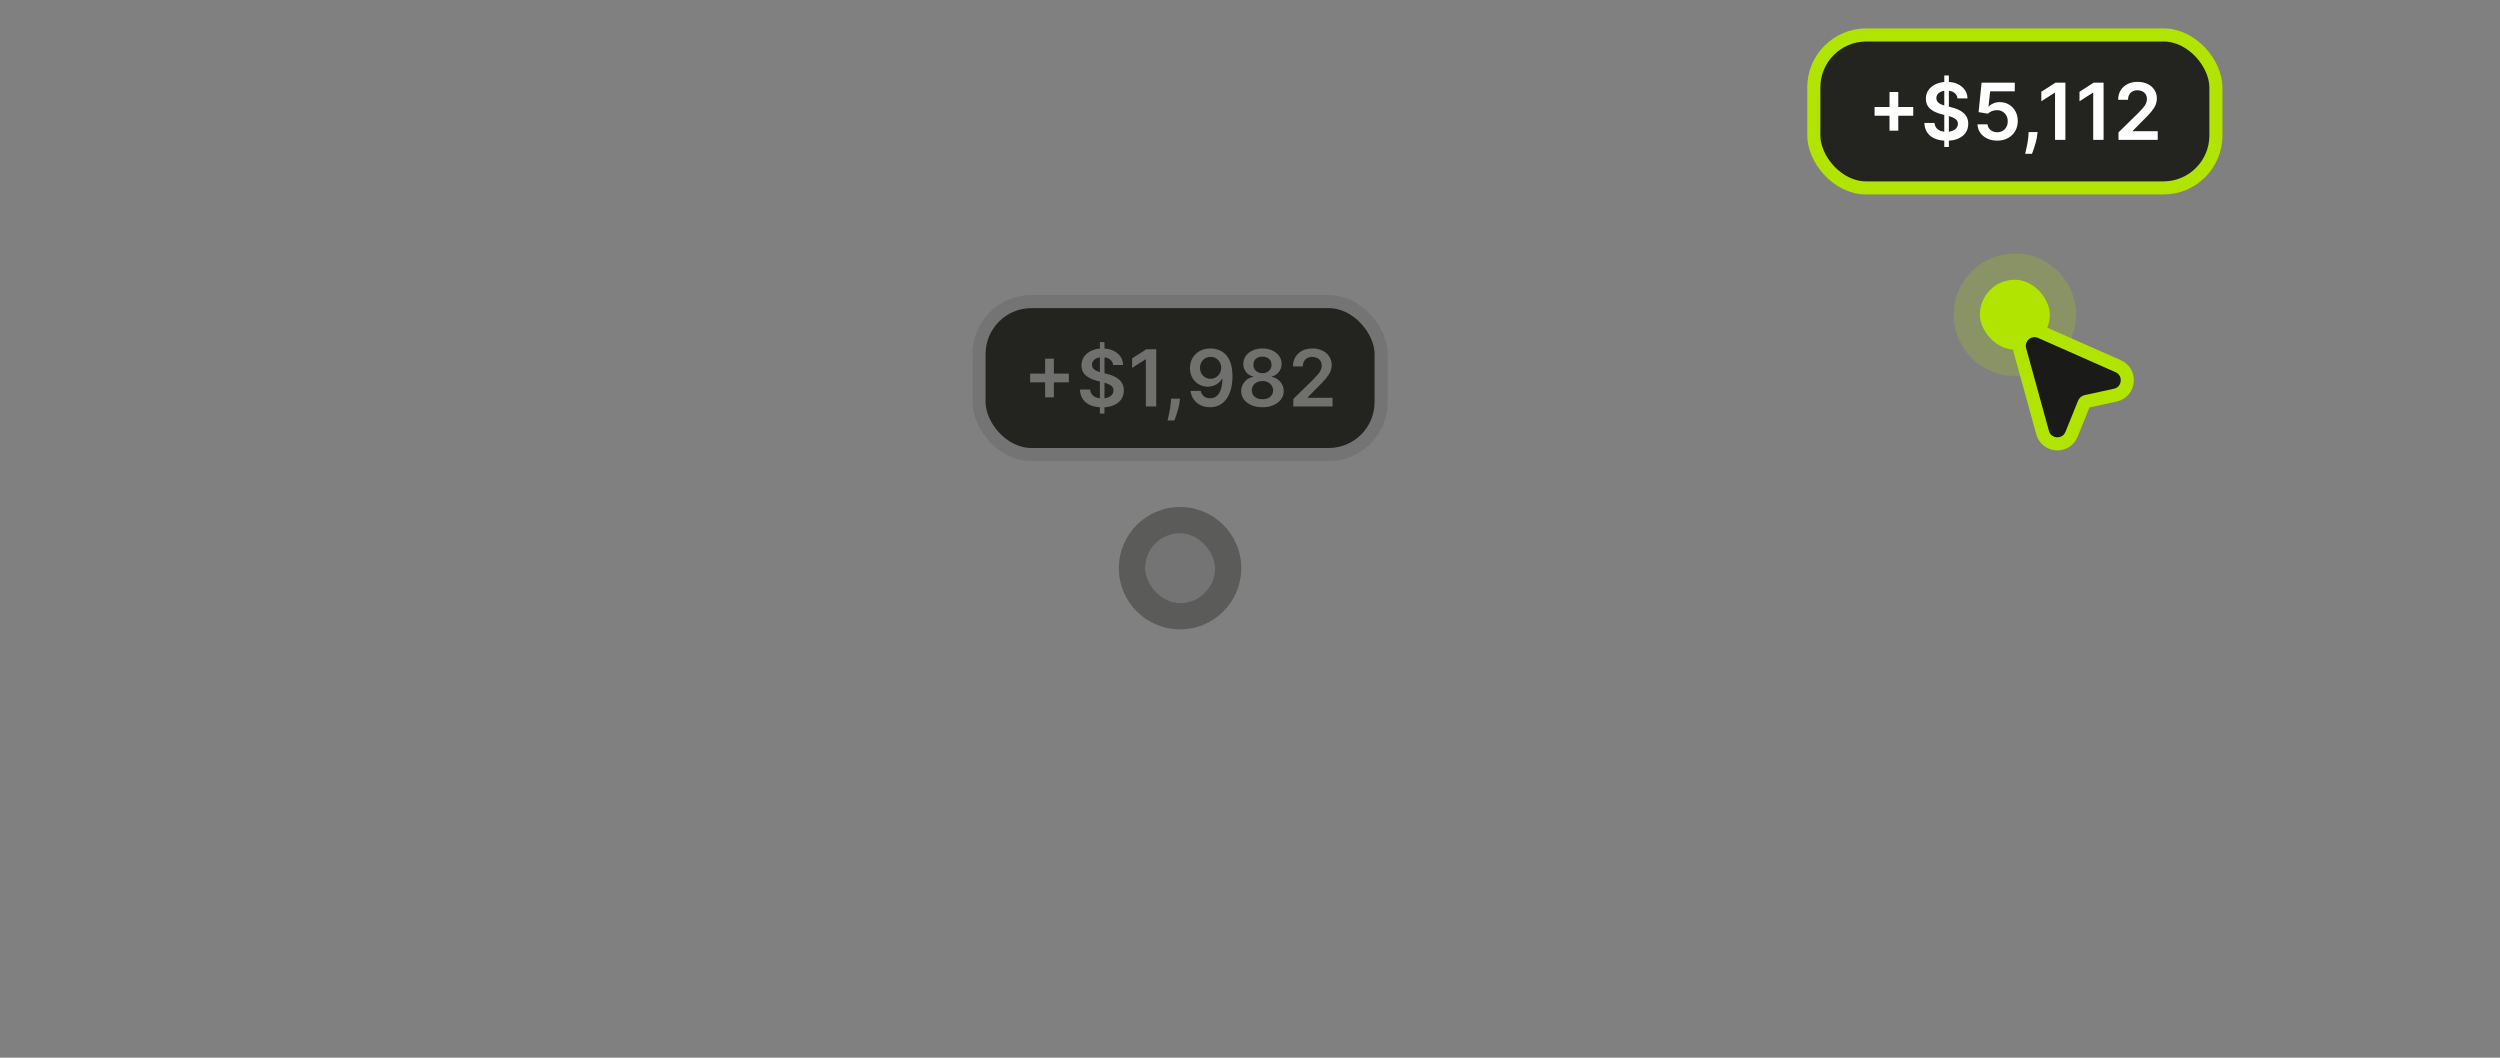 <svg width="572" height="242" viewBox="0 0 572 242" fill="none" xmlns="http://www.w3.org/2000/svg">
    <rect x="0" y="0" width="572" height="242" fill="#808080" stroke="none"/>
    <rect x="415" y="8" width="92" height="35" rx="12" fill="#232320"/>
    <rect x="415" y="8" width="92" height="35" rx="12" stroke="#B1E400" stroke-width="3"/>
    <path d="M432.32 29.903V21.057H434.327V29.903H432.32ZM428.9 26.484V24.477H437.747V26.484H428.9ZM444.853 33.636V17.273H445.902V33.636H444.853ZM447.877 22.508C447.817 21.95 447.566 21.515 447.123 21.204C446.684 20.893 446.113 20.737 445.41 20.737C444.915 20.737 444.491 20.812 444.138 20.961C443.784 21.11 443.513 21.312 443.326 21.568C443.138 21.824 443.042 22.116 443.038 22.444C443.038 22.717 443.1 22.953 443.223 23.153C443.351 23.354 443.524 23.524 443.741 23.665C443.959 23.801 444.199 23.916 444.464 24.01C444.728 24.104 444.994 24.183 445.263 24.246L446.49 24.553C446.984 24.668 447.459 24.824 447.915 25.02C448.375 25.216 448.787 25.463 449.149 25.761C449.515 26.06 449.805 26.42 450.018 26.842C450.231 27.264 450.338 27.758 450.338 28.325C450.338 29.092 450.142 29.767 449.75 30.351C449.358 30.93 448.791 31.384 448.049 31.712C447.312 32.036 446.42 32.198 445.371 32.198C444.353 32.198 443.469 32.041 442.719 31.725C441.973 31.41 441.389 30.95 440.967 30.345C440.549 29.739 440.324 29.002 440.29 28.133H442.623C442.657 28.589 442.797 28.968 443.045 29.271C443.292 29.573 443.613 29.799 444.01 29.948C444.41 30.097 444.858 30.172 445.352 30.172C445.868 30.172 446.319 30.095 446.707 29.942C447.099 29.784 447.406 29.567 447.628 29.29C447.849 29.009 447.962 28.68 447.966 28.305C447.962 27.965 447.862 27.683 447.666 27.462C447.47 27.236 447.195 27.048 446.841 26.899C446.492 26.746 446.083 26.609 445.614 26.49L444.125 26.107C443.047 25.829 442.194 25.41 441.568 24.847C440.946 24.28 440.635 23.528 440.635 22.591C440.635 21.82 440.844 21.144 441.261 20.565C441.683 19.985 442.256 19.535 442.981 19.216C443.705 18.892 444.525 18.73 445.442 18.73C446.371 18.73 447.184 18.892 447.883 19.216C448.586 19.535 449.138 19.981 449.539 20.552C449.939 21.119 450.146 21.771 450.159 22.508H447.877ZM456.965 32.179C456.113 32.179 455.35 32.019 454.677 31.7C454.004 31.376 453.469 30.933 453.073 30.37C452.681 29.808 452.472 29.164 452.446 28.44H454.747C454.79 28.977 455.022 29.416 455.444 29.756C455.866 30.093 456.373 30.261 456.965 30.261C457.43 30.261 457.843 30.155 458.205 29.942C458.568 29.729 458.853 29.433 459.062 29.053C459.271 28.674 459.373 28.241 459.369 27.756C459.373 27.261 459.269 26.822 459.056 26.439C458.842 26.055 458.551 25.755 458.18 25.538C457.809 25.316 457.383 25.205 456.901 25.205C456.509 25.201 456.124 25.273 455.744 25.423C455.365 25.572 455.065 25.768 454.843 26.011L452.702 25.659L453.386 18.909H460.98V20.891H455.348L454.971 24.361H455.048C455.291 24.076 455.634 23.84 456.077 23.652C456.52 23.46 457.006 23.364 457.534 23.364C458.327 23.364 459.034 23.552 459.656 23.927C460.279 24.298 460.769 24.809 461.127 25.461C461.484 26.113 461.663 26.859 461.663 27.698C461.663 28.563 461.463 29.334 461.063 30.012C460.666 30.685 460.114 31.216 459.407 31.604C458.704 31.987 457.89 32.179 456.965 32.179ZM466.198 30.21L466.114 30.913C466.055 31.45 465.948 31.996 465.795 32.55C465.646 33.108 465.488 33.621 465.322 34.09C465.156 34.559 465.021 34.928 464.919 35.196H463.359C463.419 34.936 463.5 34.582 463.602 34.135C463.709 33.688 463.811 33.185 463.909 32.626C464.007 32.068 464.073 31.501 464.107 30.926L464.152 30.21H466.198ZM472.561 18.909V32H470.19V21.217H470.113L467.051 23.173V20.999L470.305 18.909H472.561ZM481.3 18.909V32H478.928V21.217H478.852L475.79 23.173V20.999L479.043 18.909H481.3ZM484.714 32V30.287L489.258 25.832C489.693 25.393 490.055 25.003 490.345 24.662C490.635 24.321 490.852 23.991 490.997 23.671C491.142 23.352 491.214 23.011 491.214 22.648C491.214 22.235 491.121 21.881 490.933 21.587C490.746 21.289 490.488 21.059 490.16 20.897C489.832 20.735 489.459 20.654 489.041 20.654C488.611 20.654 488.234 20.744 487.91 20.923C487.586 21.097 487.334 21.347 487.155 21.671C486.981 21.994 486.893 22.38 486.893 22.827H484.637C484.637 21.996 484.827 21.274 485.206 20.66C485.585 20.047 486.107 19.572 486.772 19.235C487.441 18.898 488.208 18.73 489.073 18.73C489.951 18.73 490.722 18.894 491.387 19.222C492.052 19.55 492.567 20 492.934 20.571C493.305 21.142 493.49 21.794 493.49 22.527C493.49 23.017 493.396 23.499 493.209 23.972C493.021 24.445 492.691 24.969 492.218 25.544C491.749 26.119 491.091 26.816 490.243 27.634L487.986 29.929V30.018H493.688V32H484.714Z" fill="white"/>
    <circle opacity="0.2" cx="461" cy="72" r="14" fill="#B1E400"/>
    <rect x="453" y="64" width="16" height="16" rx="8" fill="#B1E400"/>
    <rect x="224" y="69" width="92" height="35" rx="12" fill="#232320"/>
    <rect x="224" y="69" width="92" height="35" rx="12" stroke="#747474" stroke-width="3"/>
    <path opacity="0.6" d="M239.122 90.903V82.057H241.13V90.903H239.122ZM235.703 87.484V85.477H244.549V87.484H235.703ZM251.656 94.636V78.273H252.704V94.636H251.656ZM254.68 83.508C254.62 82.95 254.369 82.515 253.925 82.204C253.486 81.893 252.915 81.737 252.212 81.737C251.718 81.737 251.294 81.812 250.94 81.961C250.587 82.11 250.316 82.312 250.129 82.568C249.941 82.824 249.845 83.116 249.841 83.444C249.841 83.717 249.903 83.953 250.026 84.153C250.154 84.354 250.327 84.524 250.544 84.665C250.761 84.801 251.002 84.916 251.266 85.01C251.53 85.104 251.797 85.183 252.065 85.246L253.293 85.553C253.787 85.668 254.262 85.824 254.718 86.02C255.178 86.216 255.589 86.463 255.952 86.761C256.318 87.06 256.608 87.42 256.821 87.842C257.034 88.263 257.141 88.758 257.141 89.325C257.141 90.092 256.945 90.767 256.553 91.351C256.16 91.93 255.594 92.384 254.852 92.712C254.115 93.036 253.222 93.198 252.174 93.198C251.155 93.198 250.271 93.04 249.521 92.725C248.776 92.41 248.192 91.95 247.77 91.344C247.352 90.739 247.126 90.002 247.092 89.133H249.425C249.459 89.589 249.6 89.968 249.847 90.271C250.094 90.573 250.416 90.799 250.812 90.948C251.213 91.097 251.66 91.172 252.155 91.172C252.67 91.172 253.122 91.095 253.51 90.942C253.902 90.784 254.209 90.567 254.43 90.29C254.652 90.008 254.765 89.68 254.769 89.305C254.765 88.965 254.665 88.683 254.469 88.462C254.273 88.236 253.998 88.048 253.644 87.899C253.295 87.746 252.886 87.609 252.417 87.49L250.928 87.106C249.849 86.829 248.997 86.41 248.371 85.847C247.749 85.281 247.437 84.528 247.437 83.591C247.437 82.82 247.646 82.144 248.064 81.565C248.486 80.985 249.059 80.535 249.783 80.216C250.508 79.892 251.328 79.73 252.244 79.73C253.173 79.73 253.987 79.892 254.686 80.216C255.389 80.535 255.941 80.981 256.342 81.552C256.742 82.119 256.949 82.771 256.962 83.508H254.68ZM264.541 79.909V93H262.17V82.217H262.093L259.032 84.173V81.999L262.285 79.909H264.541ZM269.977 91.21L269.894 91.913C269.834 92.45 269.728 92.996 269.574 93.55C269.425 94.108 269.267 94.621 269.101 95.09C268.935 95.559 268.801 95.928 268.698 96.196H267.139C267.198 95.936 267.279 95.582 267.382 95.135C267.488 94.688 267.59 94.185 267.688 93.626C267.786 93.068 267.853 92.501 267.887 91.926L267.931 91.21H269.977ZM276.985 79.73C277.611 79.734 278.22 79.845 278.813 80.062C279.409 80.276 279.946 80.625 280.424 81.111C280.901 81.592 281.28 82.238 281.561 83.048C281.843 83.857 281.983 84.859 281.983 86.052C281.987 87.177 281.868 88.183 281.625 89.069C281.387 89.951 281.044 90.697 280.596 91.306C280.149 91.915 279.61 92.38 278.979 92.7C278.348 93.019 277.639 93.179 276.85 93.179C276.024 93.179 275.291 93.017 274.652 92.693C274.017 92.369 273.503 91.926 273.111 91.364C272.719 90.801 272.478 90.158 272.389 89.433H274.722C274.841 89.953 275.084 90.367 275.451 90.673C275.821 90.976 276.288 91.127 276.85 91.127C277.758 91.127 278.457 90.733 278.947 89.945C279.437 89.156 279.682 88.061 279.682 86.659H279.593C279.384 87.034 279.113 87.358 278.781 87.631C278.448 87.899 278.071 88.106 277.649 88.251C277.232 88.396 276.789 88.468 276.32 88.468C275.553 88.468 274.862 88.285 274.249 87.918C273.639 87.552 273.156 87.049 272.798 86.41C272.444 85.771 272.265 85.04 272.261 84.217C272.261 83.365 272.457 82.6 272.849 81.923C273.245 81.241 273.797 80.704 274.505 80.312C275.212 79.915 276.039 79.722 276.985 79.73ZM276.991 81.648C276.531 81.648 276.115 81.761 275.745 81.987C275.378 82.208 275.088 82.511 274.875 82.894C274.666 83.273 274.562 83.697 274.562 84.166C274.566 84.631 274.671 85.053 274.875 85.432C275.084 85.811 275.367 86.112 275.725 86.333C276.088 86.555 276.501 86.665 276.965 86.665C277.311 86.665 277.632 86.599 277.931 86.467C278.229 86.335 278.489 86.152 278.71 85.918C278.936 85.679 279.111 85.408 279.235 85.106C279.362 84.803 279.424 84.484 279.42 84.147C279.42 83.7 279.313 83.286 279.1 82.907C278.892 82.528 278.604 82.223 278.237 81.993C277.875 81.763 277.46 81.648 276.991 81.648ZM288.855 93.179C287.905 93.179 287.061 93.019 286.324 92.7C285.591 92.38 285.016 91.943 284.598 91.389C284.185 90.831 283.98 90.198 283.984 89.491C283.98 88.941 284.099 88.436 284.342 87.976C284.585 87.516 284.913 87.132 285.327 86.825C285.744 86.514 286.209 86.316 286.72 86.231V86.141C286.047 85.992 285.501 85.649 285.084 85.112C284.671 84.571 284.466 83.947 284.47 83.239C284.466 82.566 284.653 81.965 285.033 81.437C285.412 80.908 285.932 80.493 286.592 80.19C287.253 79.883 288.007 79.73 288.855 79.73C289.695 79.73 290.443 79.883 291.099 80.19C291.759 80.493 292.279 80.908 292.658 81.437C293.042 81.965 293.234 82.566 293.234 83.239C293.234 83.947 293.023 84.571 292.601 85.112C292.183 85.649 291.644 85.992 290.984 86.141V86.231C291.495 86.316 291.955 86.514 292.364 86.825C292.778 87.132 293.106 87.516 293.349 87.976C293.596 88.436 293.72 88.941 293.72 89.491C293.72 90.198 293.511 90.831 293.093 91.389C292.675 91.943 292.1 92.38 291.367 92.7C290.639 93.019 289.801 93.179 288.855 93.179ZM288.855 91.351C289.345 91.351 289.771 91.268 290.134 91.102C290.496 90.931 290.777 90.692 290.977 90.386C291.178 90.079 291.28 89.725 291.284 89.325C291.28 88.907 291.171 88.538 290.958 88.219C290.749 87.895 290.462 87.641 290.095 87.458C289.733 87.275 289.32 87.183 288.855 87.183C288.386 87.183 287.969 87.275 287.602 87.458C287.236 87.641 286.946 87.895 286.733 88.219C286.524 88.538 286.422 88.907 286.426 89.325C286.422 89.725 286.52 90.079 286.72 90.386C286.921 90.688 287.202 90.925 287.564 91.095C287.93 91.266 288.361 91.351 288.855 91.351ZM288.855 85.387C289.256 85.387 289.609 85.306 289.916 85.144C290.227 84.982 290.472 84.756 290.651 84.467C290.83 84.177 290.922 83.842 290.926 83.463C290.922 83.088 290.832 82.76 290.658 82.479C290.483 82.193 290.24 81.974 289.929 81.82C289.618 81.663 289.26 81.584 288.855 81.584C288.442 81.584 288.077 81.663 287.762 81.82C287.451 81.974 287.208 82.193 287.033 82.479C286.863 82.76 286.78 83.088 286.784 83.463C286.78 83.842 286.865 84.177 287.04 84.467C287.219 84.752 287.464 84.978 287.775 85.144C288.09 85.306 288.45 85.387 288.855 85.387ZM295.911 93V91.287L300.456 86.832C300.89 86.393 301.253 86.003 301.542 85.662C301.832 85.321 302.049 84.991 302.194 84.671C302.339 84.352 302.412 84.011 302.412 83.648C302.412 83.235 302.318 82.881 302.13 82.587C301.943 82.289 301.685 82.059 301.357 81.897C301.029 81.735 300.656 81.654 300.238 81.654C299.808 81.654 299.431 81.744 299.107 81.923C298.783 82.097 298.532 82.347 298.353 82.671C298.178 82.994 298.091 83.38 298.091 83.827H295.834C295.834 82.996 296.024 82.274 296.403 81.66C296.782 81.047 297.304 80.572 297.969 80.235C298.638 79.898 299.405 79.73 300.27 79.73C301.148 79.73 301.919 79.894 302.584 80.222C303.249 80.55 303.765 81 304.131 81.571C304.502 82.142 304.687 82.794 304.687 83.527C304.687 84.017 304.593 84.499 304.406 84.972C304.218 85.445 303.888 85.969 303.415 86.544C302.946 87.119 302.288 87.816 301.44 88.634L299.184 90.929V91.019H304.885V93H295.911Z" fill="#A3A3A3"/>
    <circle opacity="0.5" cx="270" cy="130" r="14" fill="#373735"/>
    <rect x="262" y="122" width="16" height="16" rx="8" fill="#747474"/>
    <path d="M462.131 80.078L467.351 98.984C468.241 102.208 472.714 102.466 473.969 99.365L476.878 92.179C476.94 92.026 477.074 91.913 477.235 91.878L483.974 90.41C487.282 89.69 487.742 85.16 484.646 83.79L466.921 75.945C464.22 74.75 461.345 77.231 462.131 80.078Z" fill="#1A1A18" stroke="#B1E400" stroke-width="3"/>
</svg>
